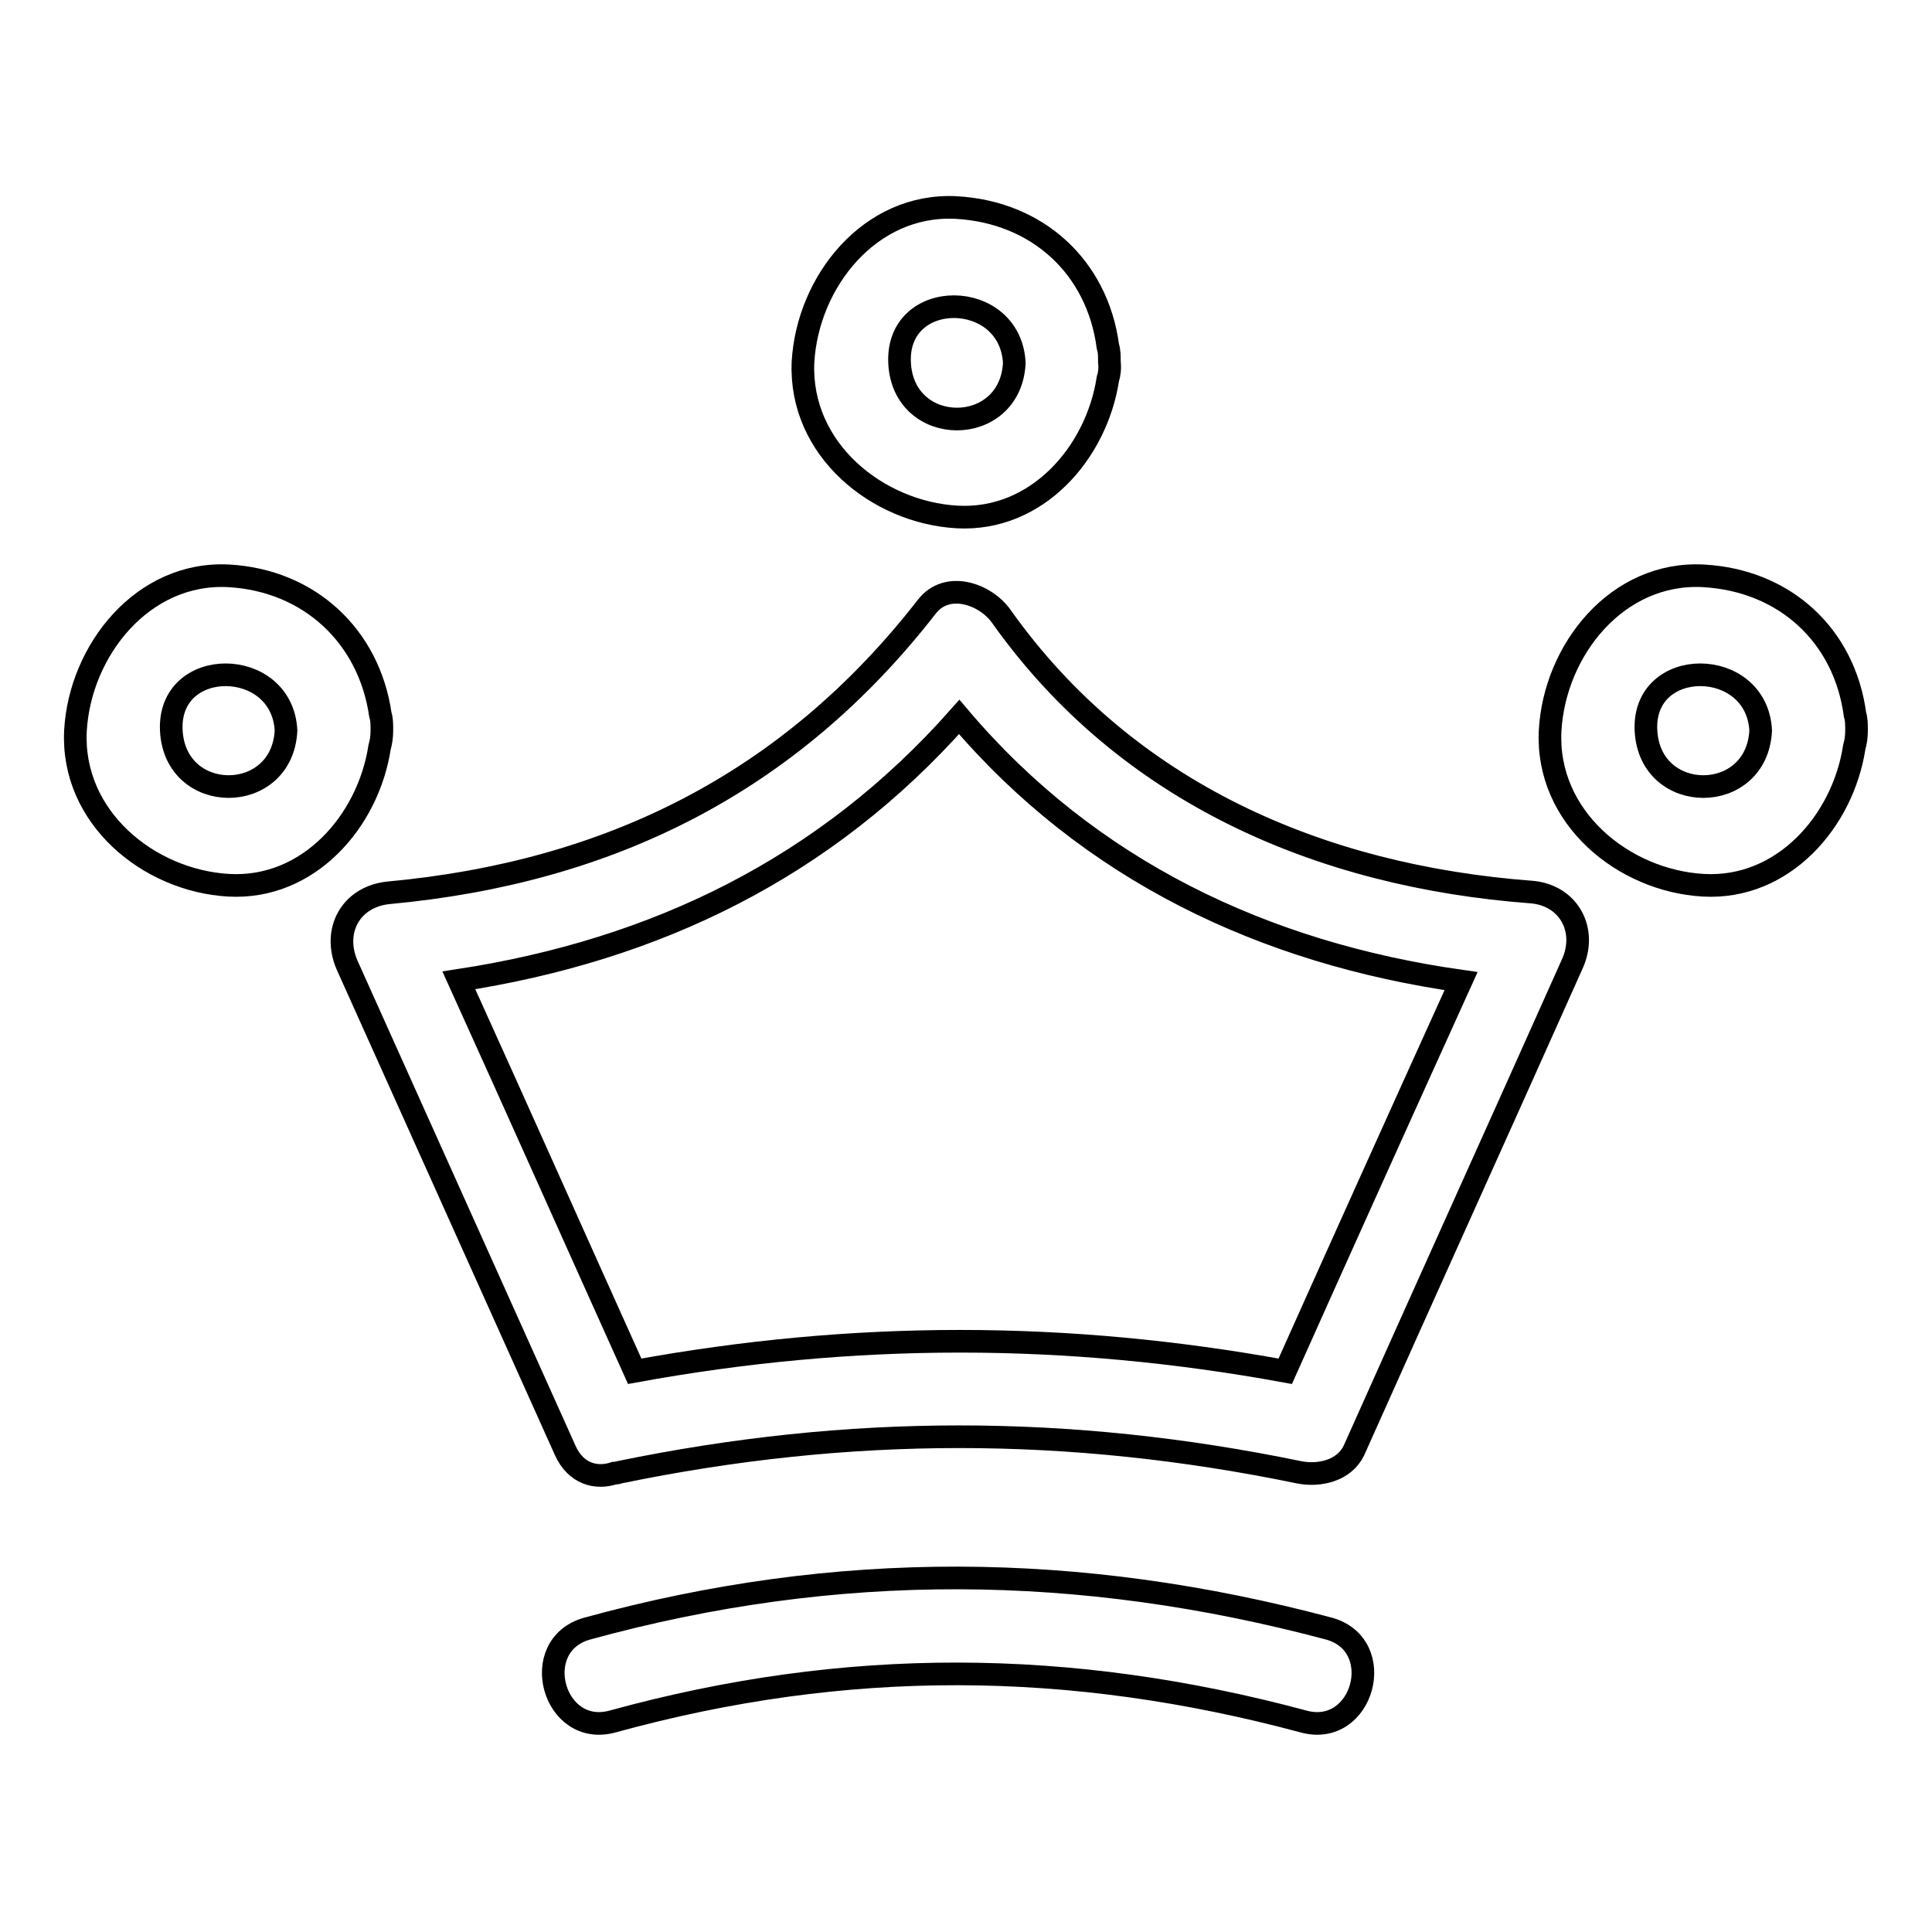 <?xml version="1.0" encoding="utf-8"?>
<!-- Svg Vector Icons : http://www.onlinewebfonts.com/icon -->
<!DOCTYPE svg PUBLIC "-//W3C//DTD SVG 1.1//EN" "http://www.w3.org/Graphics/SVG/1.1/DTD/svg11.dtd">
<svg version="1.1" xmlns="http://www.w3.org/2000/svg" xmlns:xlink="http://www.w3.org/1999/xlink" x="0px" y="0px" viewBox="0 0 256 256" enable-background="new 0 0 256 256" xml:space="preserve">
<g><g><path stroke-width="3" fill-opacity="0" stroke="#000000"  d="M126.8,68.5c10.6,0.6,18.5-8.5,20-18.3c0.2-0.6,0.3-1.4,0.2-2.2c0-0.8,0-1.5-0.2-2.1c-1.4-10.5-9.3-17.8-20.1-18.4c-11.4-0.6-19.7,9.8-20.3,20.5C105.9,59.6,116.3,67.9,126.8,68.5z M134.4,48.1c-0.5,9.9-14.7,9.9-15.2,0C118.7,38.1,133.9,38.2,134.4,48.1z"/><path stroke-width="3" fill-opacity="0" stroke="#000000"  d="M50.6,96.8c0-0.8,0-1.5-0.2-2.1C48.9,84.3,41,76.9,30.3,76.3C18.9,75.7,10.6,86.2,10,96.8c-0.6,11.5,9.7,19.9,20.3,20.5c10.6,0.6,18.5-8.5,20-18.3C50.5,98.3,50.6,97.6,50.6,96.8z M22.7,96.8c-0.5-9.9,14.7-9.8,15.2,0C37.4,106.7,23.2,106.7,22.7,96.8z"/><path stroke-width="3" fill-opacity="0" stroke="#000000"  d="M246,96.8c0-0.8,0-1.5-0.2-2.1c-1.4-10.5-9.3-17.8-20.1-18.4c-11.4-0.6-19.7,9.8-20.3,20.5c-0.6,11.5,9.7,19.9,20.3,20.5c10.6,0.6,18.5-8.5,20-18.3C245.9,98.3,246,97.6,246,96.8z M218.1,96.8c-0.5-9.9,14.7-9.8,15.2,0C232.8,106.7,218.6,106.7,218.1,96.8z"/><path stroke-width="3" fill-opacity="0" stroke="#000000"  d="M202.9,118.2c-27.9-2.1-53.6-13.1-70.2-36.5c-2.1-3-7.2-4.8-9.9-1.3c-18.2,23.4-42.1,35.2-71.3,37.9c-5,0.5-7.5,5-5.5,9.6c9.6,21.4,19.3,42.9,28.9,64.3c1.4,3.1,4.1,3.8,6.5,3c0.2,0,0.4,0,0.6-0.1c30.5-6.3,59.7-6.3,90.2,0c2.6,0.5,5.9-0.2,7.2-2.9c9.6-21.5,19.3-42.9,28.9-64.4C210.4,123.3,207.9,118.6,202.9,118.2z M170.3,181.7c-29-5.3-57.2-5.3-86.2,0c-7.8-17.3-15.5-34.6-23.3-51.8c26.1-4,48.6-14.9,66.3-34.9c17.2,20.3,40.4,31.3,66.5,35C185.8,147.2,178,164.5,170.3,181.7z"/><path stroke-width="3" fill-opacity="0" stroke="#000000"  d="M176.1,215.8c-33-8.8-65.2-9.1-98.3,0c-7.9,2.2-4.5,14.5,3.4,12.3c30.9-8.5,60.6-8.3,91.5,0C180.6,230.3,184,218,176.1,215.8z"/></g></g>
</svg>